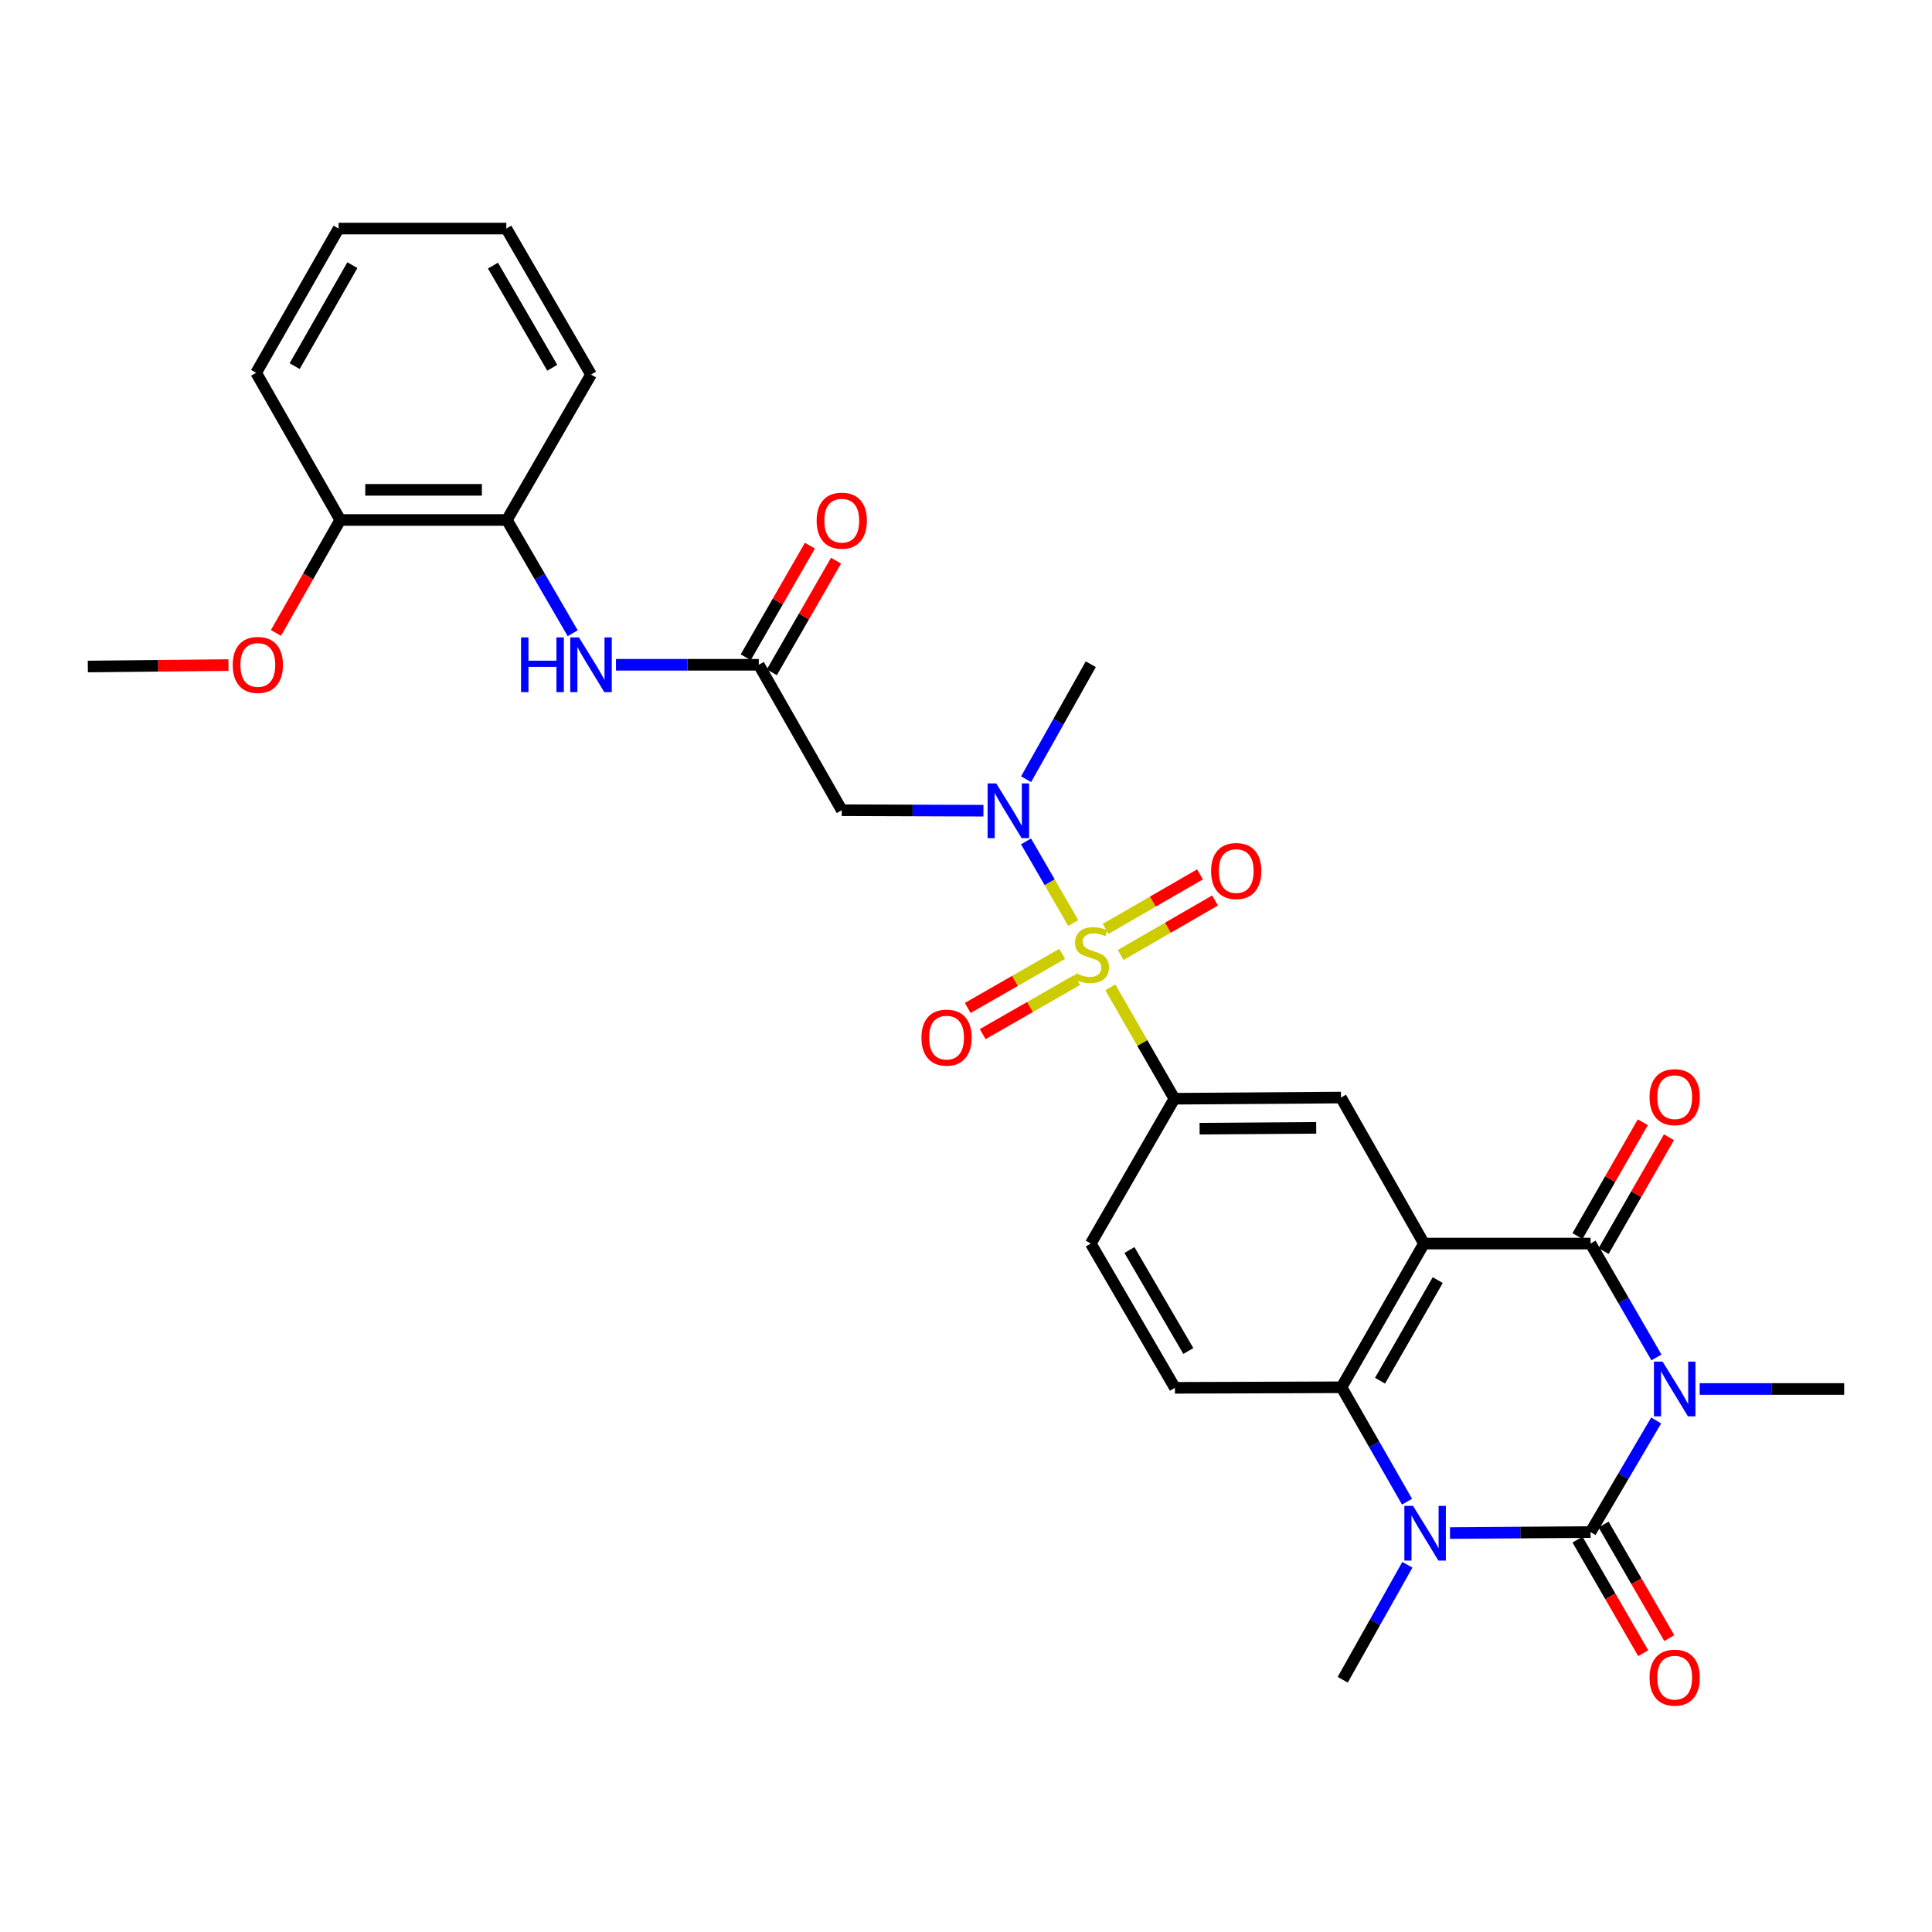 <?xml version='1.0' encoding='iso-8859-1'?>
<svg version='1.1' baseProfile='full'
              xmlns='http://www.w3.org/2000/svg'
                      xmlns:rdkit='http://www.rdkit.org/xml'
                      xmlns:xlink='http://www.w3.org/1999/xlink'
                  xml:space='preserve'
width='1000px' height='1000px' viewBox='0 0 1000 1000'>
<!-- END OF HEADER -->
<rect style='opacity:1.0;fill:#FFFFFF;stroke:none' width='1000' height='1000' x='0' y='0'> </rect>
<path class='bond-0' d='M 857.225,735.243 L 840.244,764.118' style='fill:none;fill-rule:evenodd;stroke:#0000FF;stroke-width:6px;stroke-linecap:butt;stroke-linejoin:miter;stroke-opacity:1' />
<path class='bond-0' d='M 840.244,764.118 L 823.263,792.993' style='fill:none;fill-rule:evenodd;stroke:#000000;stroke-width:6px;stroke-linecap:butt;stroke-linejoin:miter;stroke-opacity:1' />
<path class='bond-3' d='M 857.365,702.601 L 840.314,673.132' style='fill:none;fill-rule:evenodd;stroke:#0000FF;stroke-width:6px;stroke-linecap:butt;stroke-linejoin:miter;stroke-opacity:1' />
<path class='bond-3' d='M 840.314,673.132 L 823.263,643.664' style='fill:none;fill-rule:evenodd;stroke:#000000;stroke-width:6px;stroke-linecap:butt;stroke-linejoin:miter;stroke-opacity:1' />
<path class='bond-21' d='M 879.749,718.935 L 917.147,718.935' style='fill:none;fill-rule:evenodd;stroke:#0000FF;stroke-width:6px;stroke-linecap:butt;stroke-linejoin:miter;stroke-opacity:1' />
<path class='bond-21' d='M 917.147,718.935 L 954.545,718.935' style='fill:none;fill-rule:evenodd;stroke:#000000;stroke-width:6px;stroke-linecap:butt;stroke-linejoin:miter;stroke-opacity:1' />
<path class='bond-4' d='M 823.263,792.993 L 786.891,793.25' style='fill:none;fill-rule:evenodd;stroke:#000000;stroke-width:6px;stroke-linecap:butt;stroke-linejoin:miter;stroke-opacity:1' />
<path class='bond-4' d='M 786.891,793.25 L 750.52,793.508' style='fill:none;fill-rule:evenodd;stroke:#0000FF;stroke-width:6px;stroke-linecap:butt;stroke-linejoin:miter;stroke-opacity:1' />
<path class='bond-15' d='M 816.514,796.898 L 833.519,826.29' style='fill:none;fill-rule:evenodd;stroke:#000000;stroke-width:6px;stroke-linecap:butt;stroke-linejoin:miter;stroke-opacity:1' />
<path class='bond-15' d='M 833.519,826.29 L 850.524,855.683' style='fill:none;fill-rule:evenodd;stroke:#FF0000;stroke-width:6px;stroke-linecap:butt;stroke-linejoin:miter;stroke-opacity:1' />
<path class='bond-15' d='M 830.012,789.088 L 847.017,818.481' style='fill:none;fill-rule:evenodd;stroke:#000000;stroke-width:6px;stroke-linecap:butt;stroke-linejoin:miter;stroke-opacity:1' />
<path class='bond-15' d='M 847.017,818.481 L 864.023,847.873' style='fill:none;fill-rule:evenodd;stroke:#FF0000;stroke-width:6px;stroke-linecap:butt;stroke-linejoin:miter;stroke-opacity:1' />
<path class='bond-1' d='M 574.714,511.065 L 591.289,539.885' style='fill:none;fill-rule:evenodd;stroke:#CCCC00;stroke-width:6px;stroke-linecap:butt;stroke-linejoin:miter;stroke-opacity:1' />
<path class='bond-1' d='M 591.289,539.885 L 607.864,568.705' style='fill:none;fill-rule:evenodd;stroke:#000000;stroke-width:6px;stroke-linecap:butt;stroke-linejoin:miter;stroke-opacity:1' />
<path class='bond-6' d='M 555.512,477.764 L 543.294,456.632' style='fill:none;fill-rule:evenodd;stroke:#CCCC00;stroke-width:6px;stroke-linecap:butt;stroke-linejoin:miter;stroke-opacity:1' />
<path class='bond-6' d='M 543.294,456.632 L 531.076,435.5' style='fill:none;fill-rule:evenodd;stroke:#0000FF;stroke-width:6px;stroke-linecap:butt;stroke-linejoin:miter;stroke-opacity:1' />
<path class='bond-13' d='M 549.801,493.705 L 525.347,507.713' style='fill:none;fill-rule:evenodd;stroke:#CCCC00;stroke-width:6px;stroke-linecap:butt;stroke-linejoin:miter;stroke-opacity:1' />
<path class='bond-13' d='M 525.347,507.713 L 500.893,521.722' style='fill:none;fill-rule:evenodd;stroke:#FF0000;stroke-width:6px;stroke-linecap:butt;stroke-linejoin:miter;stroke-opacity:1' />
<path class='bond-13' d='M 557.553,507.237 L 533.099,521.245' style='fill:none;fill-rule:evenodd;stroke:#CCCC00;stroke-width:6px;stroke-linecap:butt;stroke-linejoin:miter;stroke-opacity:1' />
<path class='bond-13' d='M 533.099,521.245 L 508.645,535.254' style='fill:none;fill-rule:evenodd;stroke:#FF0000;stroke-width:6px;stroke-linecap:butt;stroke-linejoin:miter;stroke-opacity:1' />
<path class='bond-14' d='M 580.06,494.293 L 604.49,480.189' style='fill:none;fill-rule:evenodd;stroke:#CCCC00;stroke-width:6px;stroke-linecap:butt;stroke-linejoin:miter;stroke-opacity:1' />
<path class='bond-14' d='M 604.49,480.189 L 628.919,466.085' style='fill:none;fill-rule:evenodd;stroke:#FF0000;stroke-width:6px;stroke-linecap:butt;stroke-linejoin:miter;stroke-opacity:1' />
<path class='bond-14' d='M 572.262,480.788 L 596.692,466.683' style='fill:none;fill-rule:evenodd;stroke:#CCCC00;stroke-width:6px;stroke-linecap:butt;stroke-linejoin:miter;stroke-opacity:1' />
<path class='bond-14' d='M 596.692,466.683 L 621.122,452.579' style='fill:none;fill-rule:evenodd;stroke:#FF0000;stroke-width:6px;stroke-linecap:butt;stroke-linejoin:miter;stroke-opacity:1' />
<path class='bond-2' d='M 737.041,643.664 L 823.263,643.664' style='fill:none;fill-rule:evenodd;stroke:#000000;stroke-width:6px;stroke-linecap:butt;stroke-linejoin:miter;stroke-opacity:1' />
<path class='bond-5' d='M 737.041,643.664 L 694.372,718.051' style='fill:none;fill-rule:evenodd;stroke:#000000;stroke-width:6px;stroke-linecap:butt;stroke-linejoin:miter;stroke-opacity:1' />
<path class='bond-5' d='M 744.168,662.581 L 714.3,714.652' style='fill:none;fill-rule:evenodd;stroke:#000000;stroke-width:6px;stroke-linecap:butt;stroke-linejoin:miter;stroke-opacity:1' />
<path class='bond-8' d='M 737.041,643.664 L 694.086,568.09' style='fill:none;fill-rule:evenodd;stroke:#000000;stroke-width:6px;stroke-linecap:butt;stroke-linejoin:miter;stroke-opacity:1' />
<path class='bond-17' d='M 830.025,647.547 L 846.936,618.094' style='fill:none;fill-rule:evenodd;stroke:#000000;stroke-width:6px;stroke-linecap:butt;stroke-linejoin:miter;stroke-opacity:1' />
<path class='bond-17' d='M 846.936,618.094 L 863.847,588.642' style='fill:none;fill-rule:evenodd;stroke:#FF0000;stroke-width:6px;stroke-linecap:butt;stroke-linejoin:miter;stroke-opacity:1' />
<path class='bond-17' d='M 816.501,639.781 L 833.412,610.329' style='fill:none;fill-rule:evenodd;stroke:#000000;stroke-width:6px;stroke-linecap:butt;stroke-linejoin:miter;stroke-opacity:1' />
<path class='bond-17' d='M 833.412,610.329 L 850.323,580.876' style='fill:none;fill-rule:evenodd;stroke:#FF0000;stroke-width:6px;stroke-linecap:butt;stroke-linejoin:miter;stroke-opacity:1' />
<path class='bond-22' d='M 728.452,809.935 L 711.72,839.688' style='fill:none;fill-rule:evenodd;stroke:#0000FF;stroke-width:6px;stroke-linecap:butt;stroke-linejoin:miter;stroke-opacity:1' />
<path class='bond-22' d='M 711.72,839.688 L 694.987,869.442' style='fill:none;fill-rule:evenodd;stroke:#000000;stroke-width:6px;stroke-linecap:butt;stroke-linejoin:miter;stroke-opacity:1' />
<path class='bond-30' d='M 728.283,777.263 L 711.327,747.657' style='fill:none;fill-rule:evenodd;stroke:#0000FF;stroke-width:6px;stroke-linecap:butt;stroke-linejoin:miter;stroke-opacity:1' />
<path class='bond-30' d='M 711.327,747.657 L 694.372,718.051' style='fill:none;fill-rule:evenodd;stroke:#000000;stroke-width:6px;stroke-linecap:butt;stroke-linejoin:miter;stroke-opacity:1' />
<path class='bond-12' d='M 694.372,718.051 L 608.141,718.337' style='fill:none;fill-rule:evenodd;stroke:#000000;stroke-width:6px;stroke-linecap:butt;stroke-linejoin:miter;stroke-opacity:1' />
<path class='bond-9' d='M 509.024,419.616 L 472.361,419.487' style='fill:none;fill-rule:evenodd;stroke:#0000FF;stroke-width:6px;stroke-linecap:butt;stroke-linejoin:miter;stroke-opacity:1' />
<path class='bond-9' d='M 472.361,419.487 L 435.697,419.359' style='fill:none;fill-rule:evenodd;stroke:#000000;stroke-width:6px;stroke-linecap:butt;stroke-linejoin:miter;stroke-opacity:1' />
<path class='bond-24' d='M 531.108,403.326 L 547.848,373.564' style='fill:none;fill-rule:evenodd;stroke:#0000FF;stroke-width:6px;stroke-linecap:butt;stroke-linejoin:miter;stroke-opacity:1' />
<path class='bond-24' d='M 547.848,373.564 L 564.589,343.802' style='fill:none;fill-rule:evenodd;stroke:#000000;stroke-width:6px;stroke-linecap:butt;stroke-linejoin:miter;stroke-opacity:1' />
<path class='bond-7' d='M 607.864,568.705 L 694.086,568.09' style='fill:none;fill-rule:evenodd;stroke:#000000;stroke-width:6px;stroke-linecap:butt;stroke-linejoin:miter;stroke-opacity:1' />
<path class='bond-7' d='M 620.909,584.207 L 681.264,583.776' style='fill:none;fill-rule:evenodd;stroke:#000000;stroke-width:6px;stroke-linecap:butt;stroke-linejoin:miter;stroke-opacity:1' />
<path class='bond-18' d='M 607.864,568.705 L 564.589,643.664' style='fill:none;fill-rule:evenodd;stroke:#000000;stroke-width:6px;stroke-linecap:butt;stroke-linejoin:miter;stroke-opacity:1' />
<path class='bond-10' d='M 435.697,419.359 L 392.742,344.088' style='fill:none;fill-rule:evenodd;stroke:#000000;stroke-width:6px;stroke-linecap:butt;stroke-linejoin:miter;stroke-opacity:1' />
<path class='bond-11' d='M 392.742,344.088 L 355.783,344.088' style='fill:none;fill-rule:evenodd;stroke:#000000;stroke-width:6px;stroke-linecap:butt;stroke-linejoin:miter;stroke-opacity:1' />
<path class='bond-11' d='M 355.783,344.088 L 318.825,344.088' style='fill:none;fill-rule:evenodd;stroke:#0000FF;stroke-width:6px;stroke-linecap:butt;stroke-linejoin:miter;stroke-opacity:1' />
<path class='bond-19' d='M 399.501,347.976 L 416.114,319.096' style='fill:none;fill-rule:evenodd;stroke:#000000;stroke-width:6px;stroke-linecap:butt;stroke-linejoin:miter;stroke-opacity:1' />
<path class='bond-19' d='M 416.114,319.096 L 432.727,290.216' style='fill:none;fill-rule:evenodd;stroke:#FF0000;stroke-width:6px;stroke-linecap:butt;stroke-linejoin:miter;stroke-opacity:1' />
<path class='bond-19' d='M 385.983,340.2 L 402.596,311.32' style='fill:none;fill-rule:evenodd;stroke:#000000;stroke-width:6px;stroke-linecap:butt;stroke-linejoin:miter;stroke-opacity:1' />
<path class='bond-19' d='M 402.596,311.32 L 419.209,282.44' style='fill:none;fill-rule:evenodd;stroke:#FF0000;stroke-width:6px;stroke-linecap:butt;stroke-linejoin:miter;stroke-opacity:1' />
<path class='bond-16' d='M 296.426,327.76 L 279.394,298.449' style='fill:none;fill-rule:evenodd;stroke:#0000FF;stroke-width:6px;stroke-linecap:butt;stroke-linejoin:miter;stroke-opacity:1' />
<path class='bond-16' d='M 279.394,298.449 L 262.361,269.137' style='fill:none;fill-rule:evenodd;stroke:#000000;stroke-width:6px;stroke-linecap:butt;stroke-linejoin:miter;stroke-opacity:1' />
<path class='bond-31' d='M 608.141,718.337 L 564.589,643.664' style='fill:none;fill-rule:evenodd;stroke:#000000;stroke-width:6px;stroke-linecap:butt;stroke-linejoin:miter;stroke-opacity:1' />
<path class='bond-31' d='M 615.079,699.279 L 584.592,647.008' style='fill:none;fill-rule:evenodd;stroke:#000000;stroke-width:6px;stroke-linecap:butt;stroke-linejoin:miter;stroke-opacity:1' />
<path class='bond-20' d='M 262.361,269.137 L 176.122,269.137' style='fill:none;fill-rule:evenodd;stroke:#000000;stroke-width:6px;stroke-linecap:butt;stroke-linejoin:miter;stroke-opacity:1' />
<path class='bond-20' d='M 249.425,253.542 L 189.058,253.542' style='fill:none;fill-rule:evenodd;stroke:#000000;stroke-width:6px;stroke-linecap:butt;stroke-linejoin:miter;stroke-opacity:1' />
<path class='bond-25' d='M 262.361,269.137 L 305.914,193.866' style='fill:none;fill-rule:evenodd;stroke:#000000;stroke-width:6px;stroke-linecap:butt;stroke-linejoin:miter;stroke-opacity:1' />
<path class='bond-23' d='M 176.122,269.137 L 159.477,298.374' style='fill:none;fill-rule:evenodd;stroke:#000000;stroke-width:6px;stroke-linecap:butt;stroke-linejoin:miter;stroke-opacity:1' />
<path class='bond-23' d='M 159.477,298.374 L 142.832,327.611' style='fill:none;fill-rule:evenodd;stroke:#FF0000;stroke-width:6px;stroke-linecap:butt;stroke-linejoin:miter;stroke-opacity:1' />
<path class='bond-26' d='M 176.122,269.137 L 132.578,192.965' style='fill:none;fill-rule:evenodd;stroke:#000000;stroke-width:6px;stroke-linecap:butt;stroke-linejoin:miter;stroke-opacity:1' />
<path class='bond-27' d='M 118.253,344.243 L 81.853,344.616' style='fill:none;fill-rule:evenodd;stroke:#FF0000;stroke-width:6px;stroke-linecap:butt;stroke-linejoin:miter;stroke-opacity:1' />
<path class='bond-27' d='M 81.853,344.616 L 45.455,344.989' style='fill:none;fill-rule:evenodd;stroke:#000000;stroke-width:6px;stroke-linecap:butt;stroke-linejoin:miter;stroke-opacity:1' />
<path class='bond-28' d='M 305.914,193.866 L 262.075,118.309' style='fill:none;fill-rule:evenodd;stroke:#000000;stroke-width:6px;stroke-linecap:butt;stroke-linejoin:miter;stroke-opacity:1' />
<path class='bond-28' d='M 285.849,190.359 L 255.162,137.469' style='fill:none;fill-rule:evenodd;stroke:#000000;stroke-width:6px;stroke-linecap:butt;stroke-linejoin:miter;stroke-opacity:1' />
<path class='bond-32' d='M 132.578,192.965 L 175.247,118.309' style='fill:none;fill-rule:evenodd;stroke:#000000;stroke-width:6px;stroke-linecap:butt;stroke-linejoin:miter;stroke-opacity:1' />
<path class='bond-32' d='M 152.517,189.505 L 182.386,137.246' style='fill:none;fill-rule:evenodd;stroke:#000000;stroke-width:6px;stroke-linecap:butt;stroke-linejoin:miter;stroke-opacity:1' />
<path class='bond-29' d='M 262.075,118.309 L 175.247,118.309' style='fill:none;fill-rule:evenodd;stroke:#000000;stroke-width:6px;stroke-linecap:butt;stroke-linejoin:miter;stroke-opacity:1' />
<path  class='atom-0' d='M 860.556 704.775
L 869.836 719.775
Q 870.756 721.255, 872.236 723.935
Q 873.716 726.615, 873.796 726.775
L 873.796 704.775
L 877.556 704.775
L 877.556 733.095
L 873.676 733.095
L 863.716 716.695
Q 862.556 714.775, 861.316 712.575
Q 860.116 710.375, 859.756 709.695
L 859.756 733.095
L 856.076 733.095
L 856.076 704.775
L 860.556 704.775
' fill='#0000FF'/>
<path  class='atom-2' d='M 556.918 503.752
Q 557.238 503.872, 558.558 504.432
Q 559.878 504.992, 561.318 505.352
Q 562.798 505.672, 564.238 505.672
Q 566.918 505.672, 568.478 504.392
Q 570.038 503.072, 570.038 500.792
Q 570.038 499.232, 569.238 498.272
Q 568.478 497.312, 567.278 496.792
Q 566.078 496.272, 564.078 495.672
Q 561.558 494.912, 560.038 494.192
Q 558.558 493.472, 557.478 491.952
Q 556.438 490.432, 556.438 487.872
Q 556.438 484.312, 558.838 482.112
Q 561.278 479.912, 566.078 479.912
Q 569.358 479.912, 573.078 481.472
L 572.158 484.552
Q 568.758 483.152, 566.198 483.152
Q 563.438 483.152, 561.918 484.312
Q 560.398 485.432, 560.438 487.392
Q 560.438 488.912, 561.198 489.832
Q 561.998 490.752, 563.118 491.272
Q 564.278 491.792, 566.198 492.392
Q 568.758 493.192, 570.278 493.992
Q 571.798 494.792, 572.878 496.432
Q 573.998 498.032, 573.998 500.792
Q 573.998 504.712, 571.358 506.832
Q 568.758 508.912, 564.398 508.912
Q 561.878 508.912, 559.958 508.352
Q 558.078 507.832, 555.838 506.912
L 556.918 503.752
' fill='#CCCC00'/>
<path  class='atom-5' d='M 731.379 779.439
L 740.659 794.439
Q 741.579 795.919, 743.059 798.599
Q 744.539 801.279, 744.619 801.439
L 744.619 779.439
L 748.379 779.439
L 748.379 807.759
L 744.499 807.759
L 734.539 791.359
Q 733.379 789.439, 732.139 787.239
Q 730.939 785.039, 730.579 784.359
L 730.579 807.759
L 726.899 807.759
L 726.899 779.439
L 731.379 779.439
' fill='#0000FF'/>
<path  class='atom-7' d='M 515.659 405.502
L 524.939 420.502
Q 525.859 421.982, 527.339 424.662
Q 528.819 427.342, 528.899 427.502
L 528.899 405.502
L 532.659 405.502
L 532.659 433.822
L 528.779 433.822
L 518.819 417.422
Q 517.659 415.502, 516.419 413.302
Q 515.219 411.102, 514.859 410.422
L 514.859 433.822
L 511.179 433.822
L 511.179 405.502
L 515.659 405.502
' fill='#0000FF'/>
<path  class='atom-12' d='M 269.694 329.928
L 273.534 329.928
L 273.534 341.968
L 288.014 341.968
L 288.014 329.928
L 291.854 329.928
L 291.854 358.248
L 288.014 358.248
L 288.014 345.168
L 273.534 345.168
L 273.534 358.248
L 269.694 358.248
L 269.694 329.928
' fill='#0000FF'/>
<path  class='atom-12' d='M 299.654 329.928
L 308.934 344.928
Q 309.854 346.408, 311.334 349.088
Q 312.814 351.768, 312.894 351.928
L 312.894 329.928
L 316.654 329.928
L 316.654 358.248
L 312.774 358.248
L 302.814 341.848
Q 301.654 339.928, 300.414 337.728
Q 299.214 335.528, 298.854 334.848
L 298.854 358.248
L 295.174 358.248
L 295.174 329.928
L 299.654 329.928
' fill='#0000FF'/>
<path  class='atom-14' d='M 476.933 537.067
Q 476.933 530.267, 480.293 526.467
Q 483.653 522.667, 489.933 522.667
Q 496.213 522.667, 499.573 526.467
Q 502.933 530.267, 502.933 537.067
Q 502.933 543.947, 499.533 547.867
Q 496.133 551.747, 489.933 551.747
Q 483.693 551.747, 480.293 547.867
Q 476.933 543.987, 476.933 537.067
M 489.933 548.547
Q 494.253 548.547, 496.573 545.667
Q 498.933 542.747, 498.933 537.067
Q 498.933 531.507, 496.573 528.707
Q 494.253 525.867, 489.933 525.867
Q 485.613 525.867, 483.253 528.667
Q 480.933 531.467, 480.933 537.067
Q 480.933 542.787, 483.253 545.667
Q 485.613 548.547, 489.933 548.547
' fill='#FF0000'/>
<path  class='atom-15' d='M 626.859 450.845
Q 626.859 444.045, 630.219 440.245
Q 633.579 436.445, 639.859 436.445
Q 646.139 436.445, 649.499 440.245
Q 652.859 444.045, 652.859 450.845
Q 652.859 457.725, 649.459 461.645
Q 646.059 465.525, 639.859 465.525
Q 633.619 465.525, 630.219 461.645
Q 626.859 457.765, 626.859 450.845
M 639.859 462.325
Q 644.179 462.325, 646.499 459.445
Q 648.859 456.525, 648.859 450.845
Q 648.859 445.285, 646.499 442.485
Q 644.179 439.645, 639.859 439.645
Q 635.539 439.645, 633.179 442.445
Q 630.859 445.245, 630.859 450.845
Q 630.859 456.565, 633.179 459.445
Q 635.539 462.325, 639.859 462.325
' fill='#FF0000'/>
<path  class='atom-16' d='M 853.816 868.352
Q 853.816 861.552, 857.176 857.752
Q 860.536 853.952, 866.816 853.952
Q 873.096 853.952, 876.456 857.752
Q 879.816 861.552, 879.816 868.352
Q 879.816 875.232, 876.416 879.152
Q 873.016 883.032, 866.816 883.032
Q 860.576 883.032, 857.176 879.152
Q 853.816 875.272, 853.816 868.352
M 866.816 879.832
Q 871.136 879.832, 873.456 876.952
Q 875.816 874.032, 875.816 868.352
Q 875.816 862.792, 873.456 859.992
Q 871.136 857.152, 866.816 857.152
Q 862.496 857.152, 860.136 859.952
Q 857.816 862.752, 857.816 868.352
Q 857.816 874.072, 860.136 876.952
Q 862.496 879.832, 866.816 879.832
' fill='#FF0000'/>
<path  class='atom-18' d='M 853.816 567.892
Q 853.816 561.092, 857.176 557.292
Q 860.536 553.492, 866.816 553.492
Q 873.096 553.492, 876.456 557.292
Q 879.816 561.092, 879.816 567.892
Q 879.816 574.772, 876.416 578.692
Q 873.016 582.572, 866.816 582.572
Q 860.576 582.572, 857.176 578.692
Q 853.816 574.812, 853.816 567.892
M 866.816 579.372
Q 871.136 579.372, 873.456 576.492
Q 875.816 573.572, 875.816 567.892
Q 875.816 562.332, 873.456 559.532
Q 871.136 556.692, 866.816 556.692
Q 862.496 556.692, 860.136 559.492
Q 857.816 562.292, 857.816 567.892
Q 857.816 573.612, 860.136 576.492
Q 862.496 579.372, 866.816 579.372
' fill='#FF0000'/>
<path  class='atom-20' d='M 422.697 269.494
Q 422.697 262.694, 426.057 258.894
Q 429.417 255.094, 435.697 255.094
Q 441.977 255.094, 445.337 258.894
Q 448.697 262.694, 448.697 269.494
Q 448.697 276.374, 445.297 280.294
Q 441.897 284.174, 435.697 284.174
Q 429.457 284.174, 426.057 280.294
Q 422.697 276.414, 422.697 269.494
M 435.697 280.974
Q 440.017 280.974, 442.337 278.094
Q 444.697 275.174, 444.697 269.494
Q 444.697 263.934, 442.337 261.134
Q 440.017 258.294, 435.697 258.294
Q 431.377 258.294, 429.017 261.094
Q 426.697 263.894, 426.697 269.494
Q 426.697 275.214, 429.017 278.094
Q 431.377 280.974, 435.697 280.974
' fill='#FF0000'/>
<path  class='atom-24' d='M 120.453 344.168
Q 120.453 337.368, 123.813 333.568
Q 127.173 329.768, 133.453 329.768
Q 139.733 329.768, 143.093 333.568
Q 146.453 337.368, 146.453 344.168
Q 146.453 351.048, 143.053 354.968
Q 139.653 358.848, 133.453 358.848
Q 127.213 358.848, 123.813 354.968
Q 120.453 351.088, 120.453 344.168
M 133.453 355.648
Q 137.773 355.648, 140.093 352.768
Q 142.453 349.848, 142.453 344.168
Q 142.453 338.608, 140.093 335.808
Q 137.773 332.968, 133.453 332.968
Q 129.133 332.968, 126.773 335.768
Q 124.453 338.568, 124.453 344.168
Q 124.453 349.888, 126.773 352.768
Q 129.133 355.648, 133.453 355.648
' fill='#FF0000'/>
</svg>
